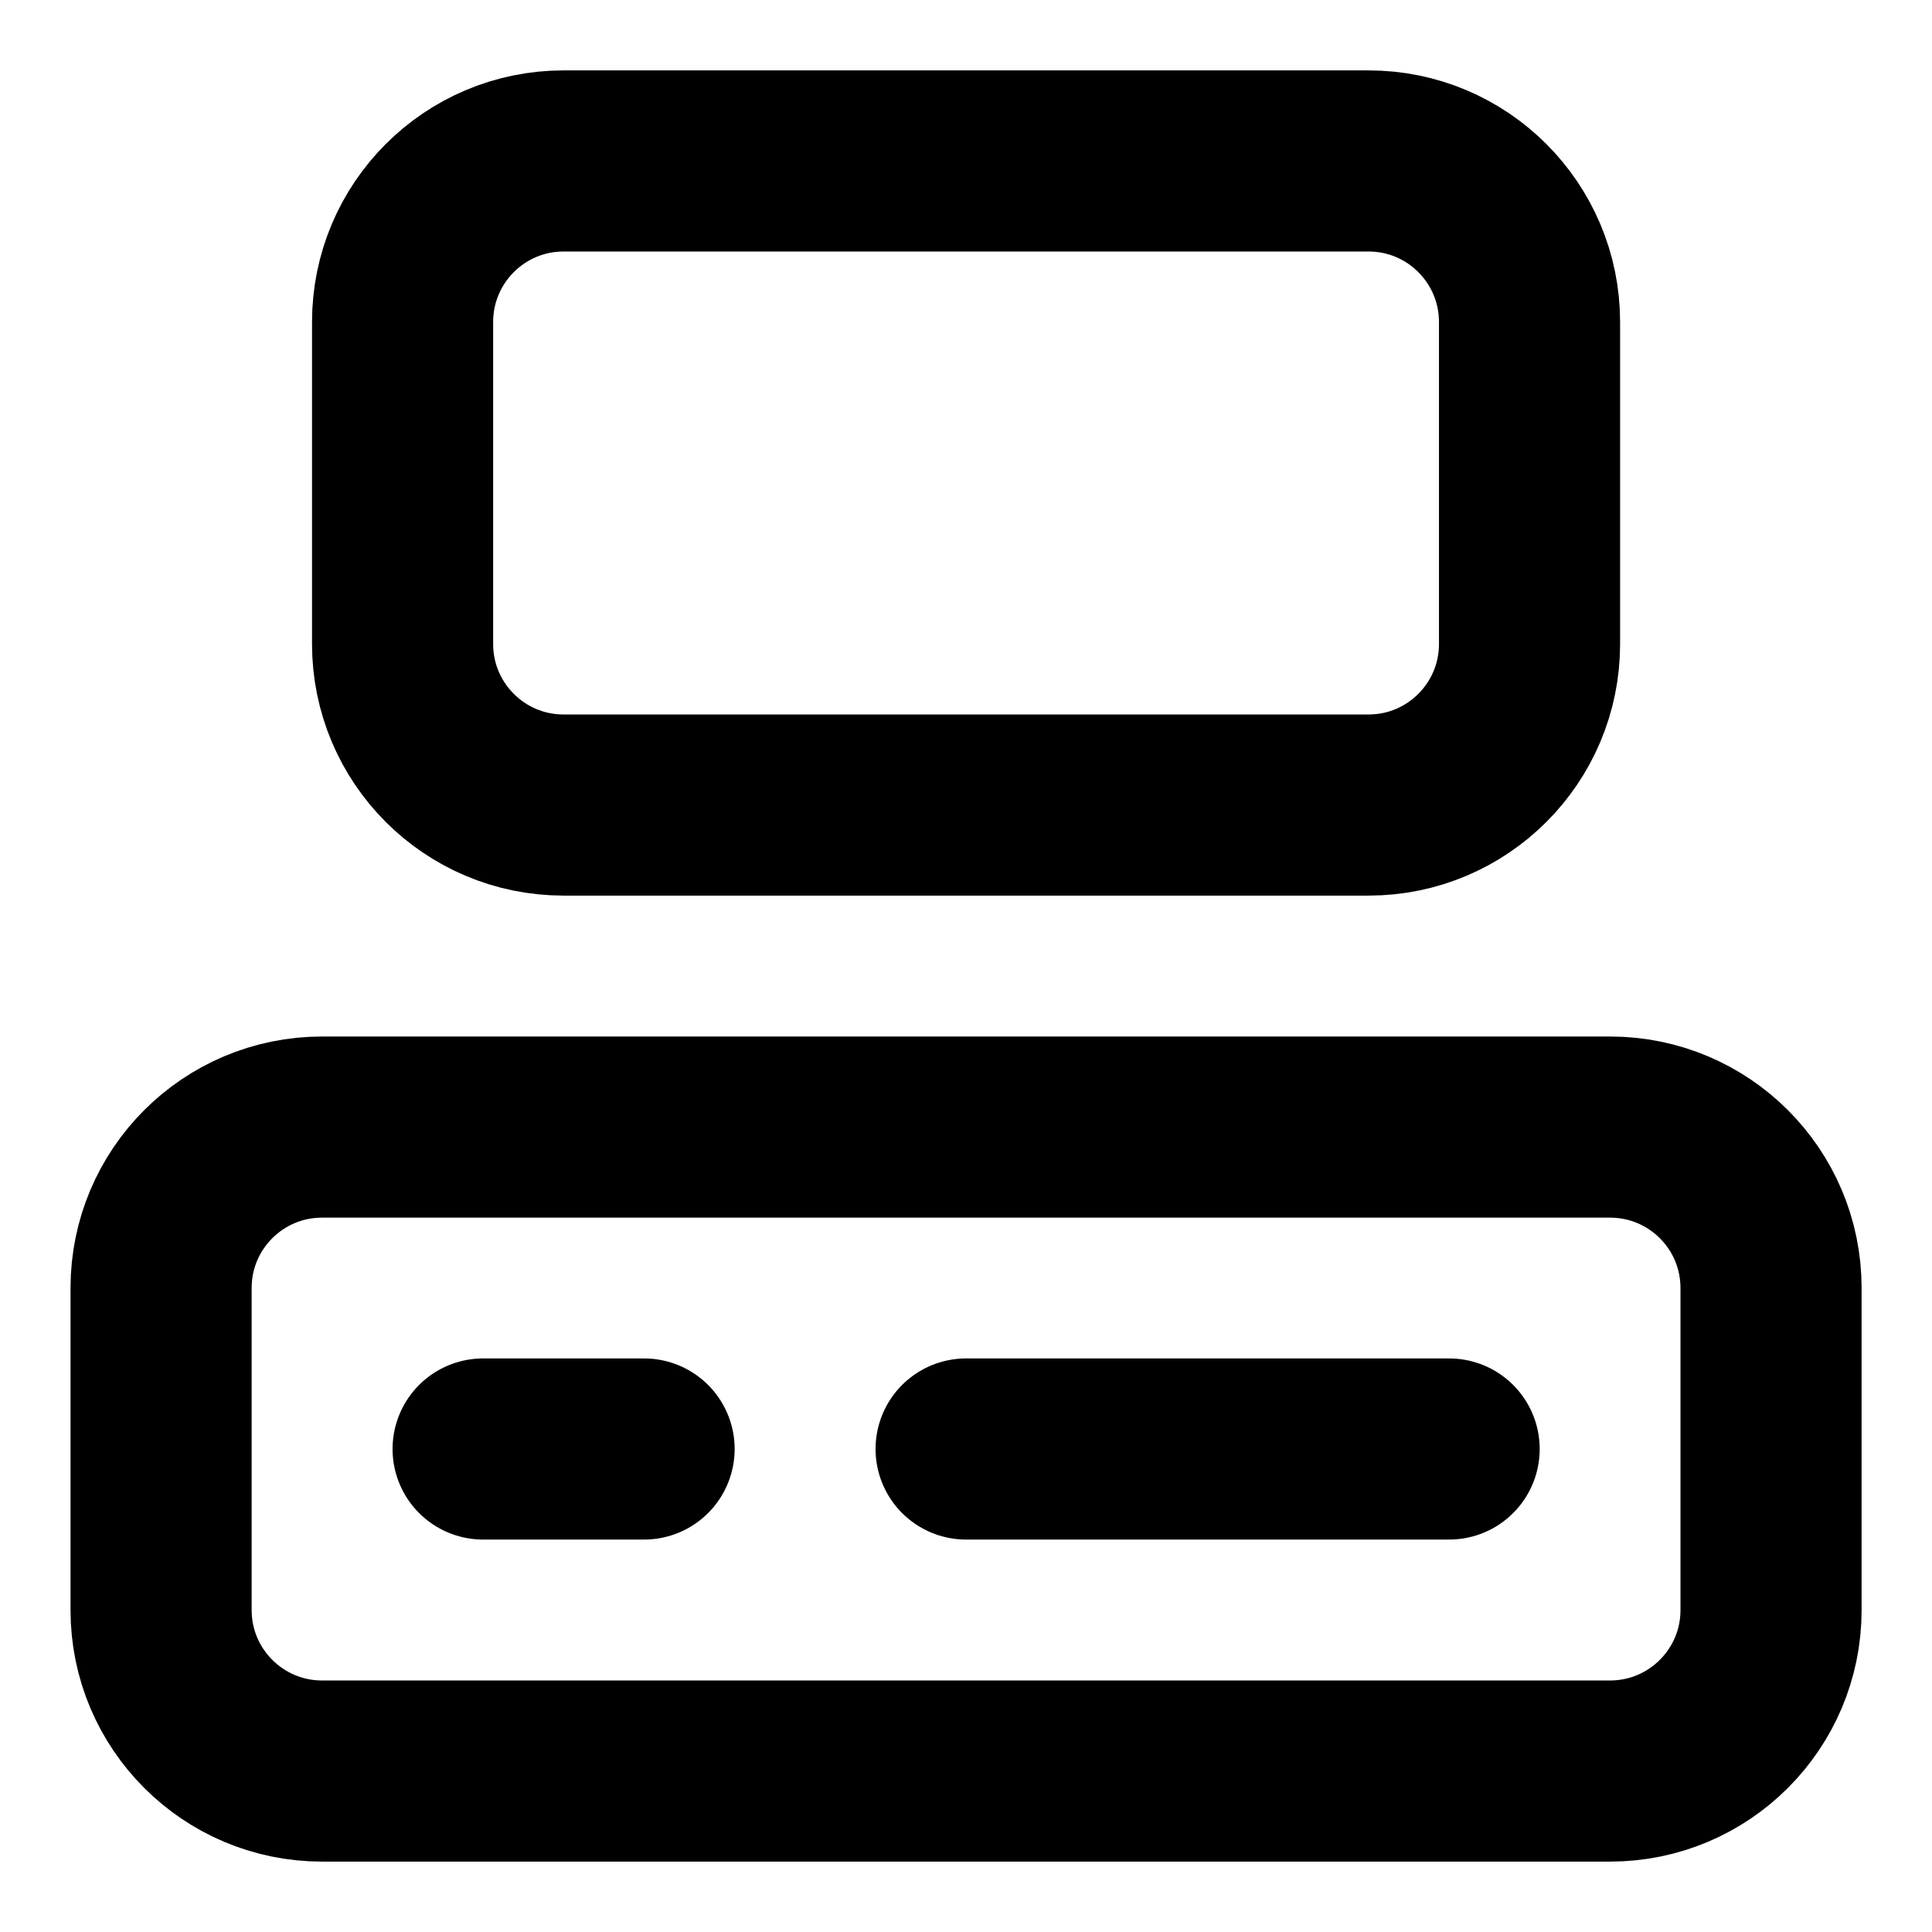 <?xml version="1.0" encoding="UTF-8"?> <svg xmlns="http://www.w3.org/2000/svg" width="16" height="16" viewBox="0 0 16 16" fill="none"><g clip-path="url(#clip0_570_8828)"><path d="M4.001 12H5.334M8.001 12H12.001M4.667 1.333H11.334C12.07 1.333 12.667 1.93 12.667 2.667V5.333C12.667 6.07 12.07 6.667 11.334 6.667H4.667C3.931 6.667 3.334 6.07 3.334 5.333V2.667C3.334 1.93 3.931 1.333 4.667 1.333ZM2.667 9.334H13.334C14.07 9.334 14.667 9.93 14.667 10.667V13.334C14.667 14.07 14.07 14.667 13.334 14.667H2.667C1.931 14.667 1.334 14.07 1.334 13.334V10.667C1.334 9.93 1.931 9.334 2.667 9.334Z" stroke="black" stroke-width="1.5" stroke-linecap="round" stroke-linejoin="round"></path></g><defs><clipPath id="clip0_570_8828"><rect width="16" height="16" fill="white"></rect></clipPath></defs></svg> 
